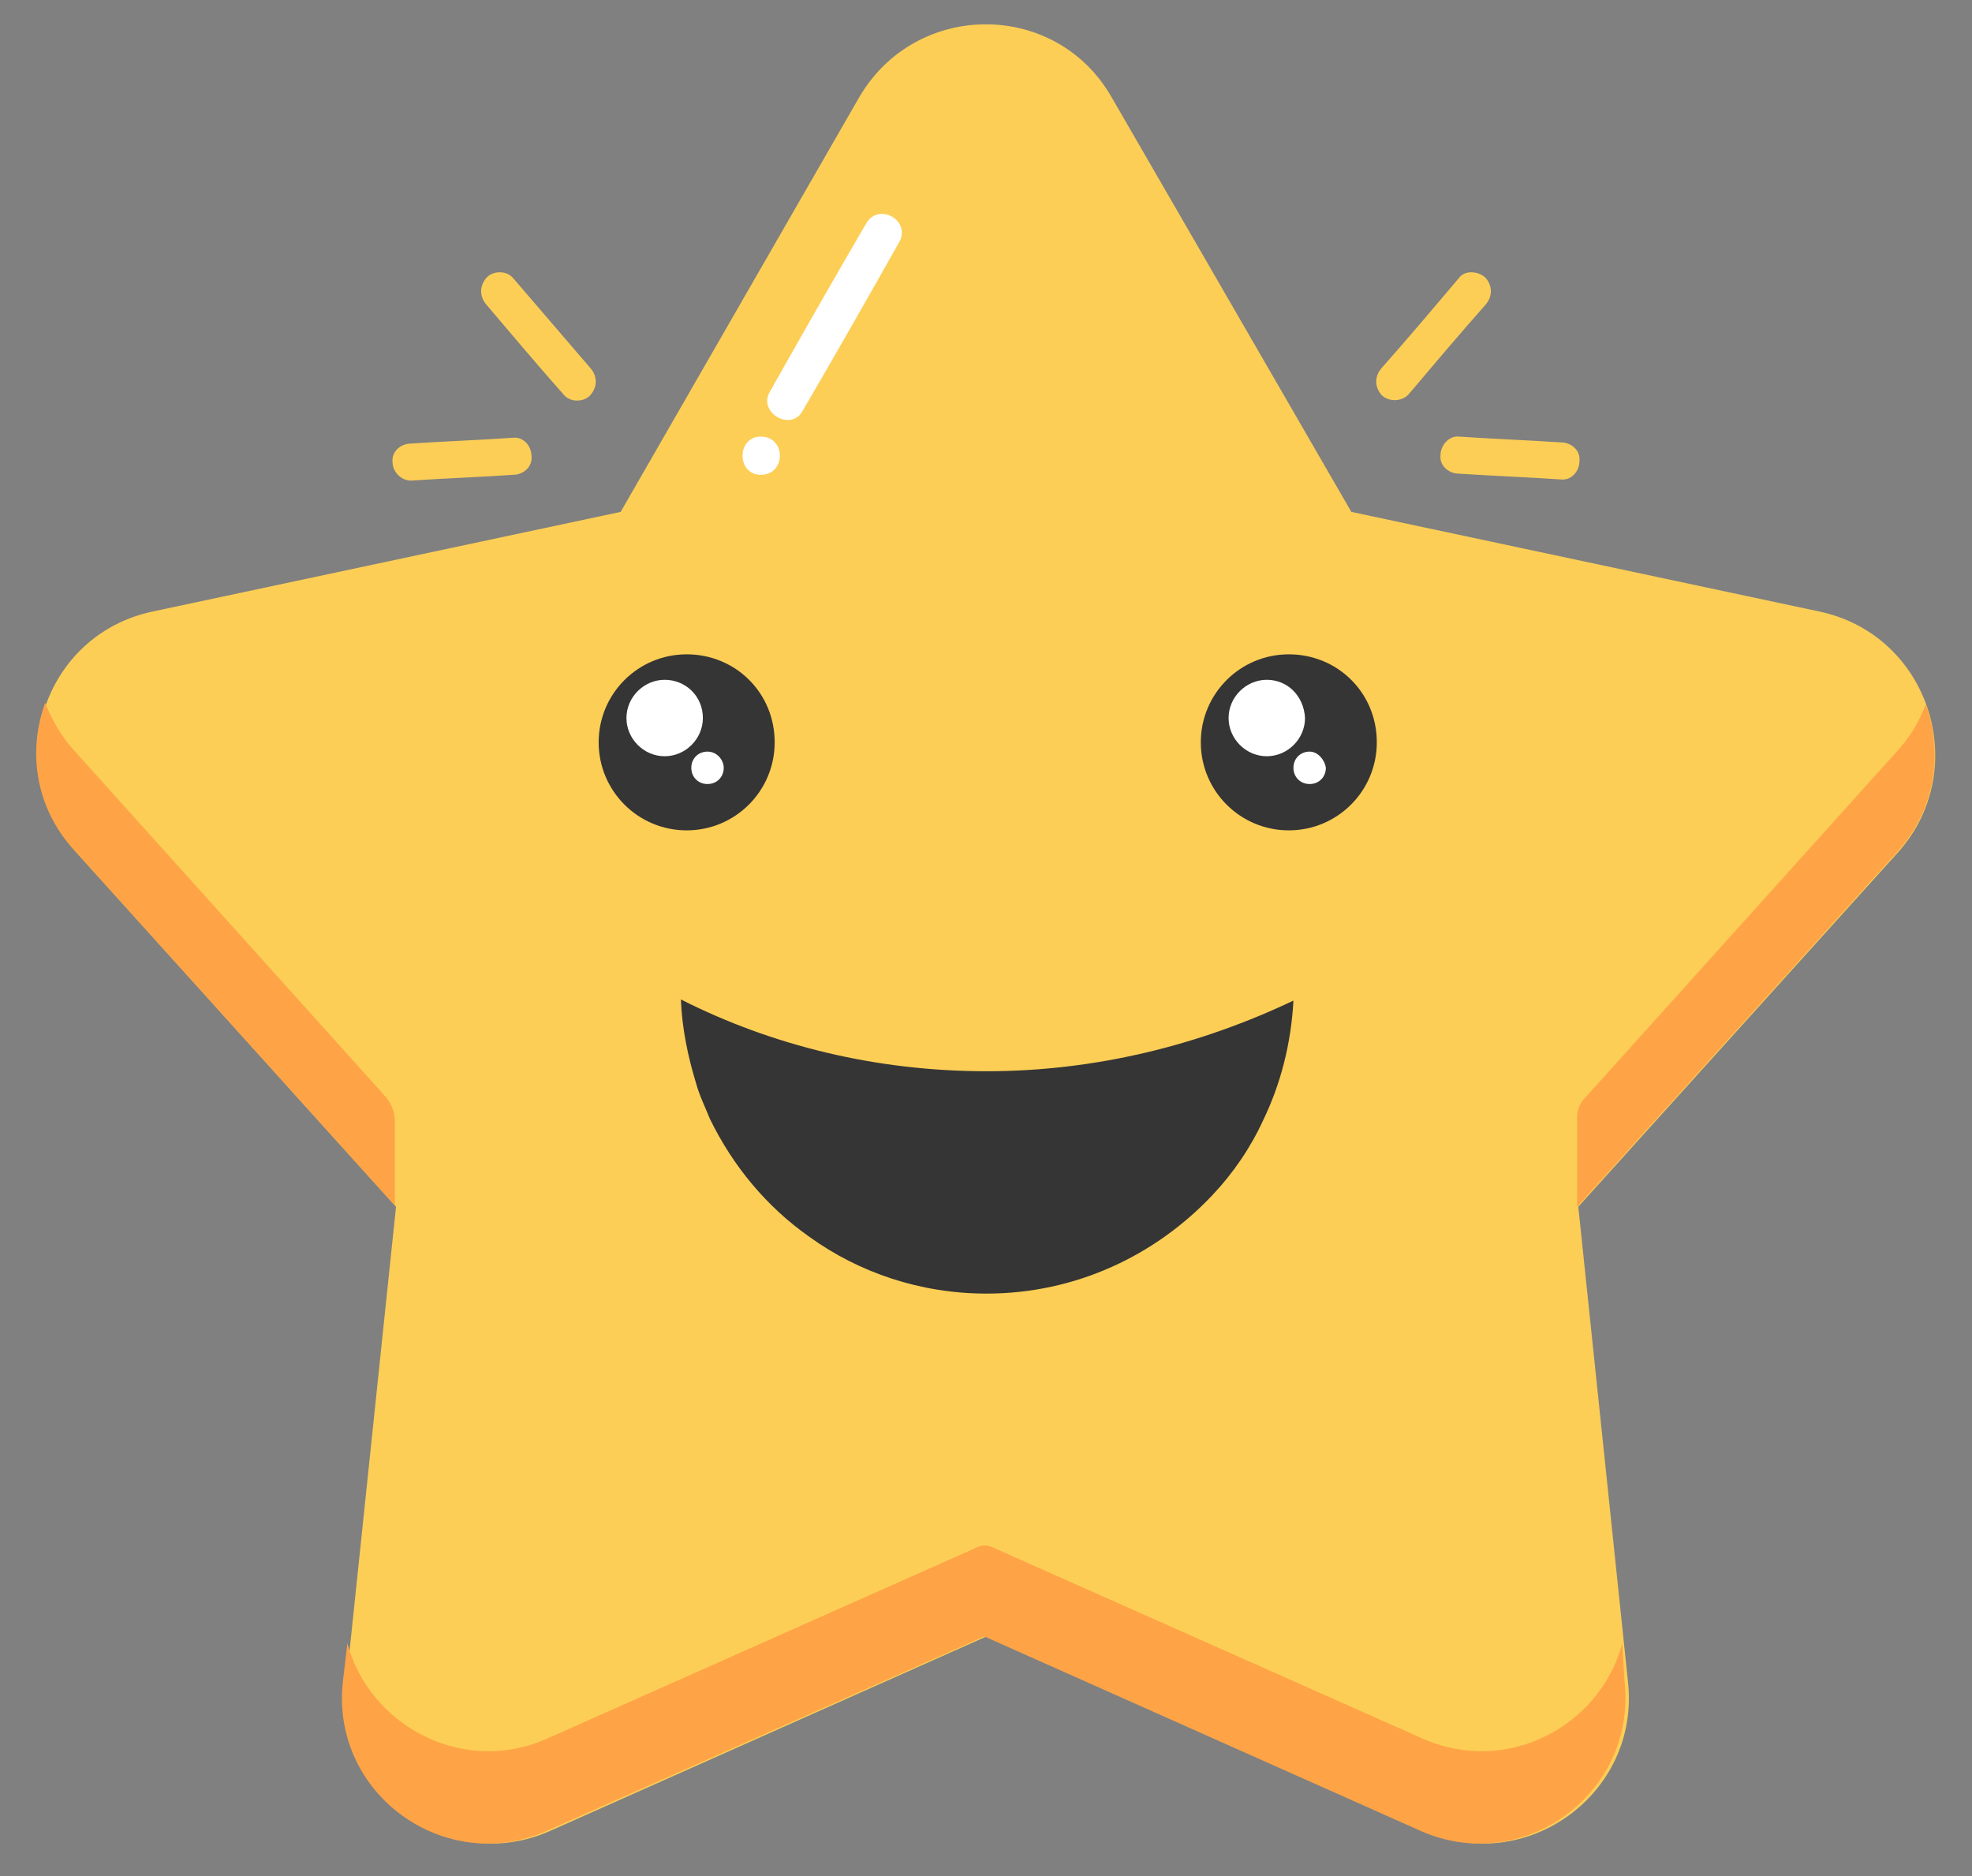 <?xml version="1.0" encoding="UTF-8" standalone="no"?><svg xmlns="http://www.w3.org/2000/svg" xmlns:xlink="http://www.w3.org/1999/xlink" fill="#000000" height="162" preserveAspectRatio="xMidYMid meet" version="1" viewBox="-3.2 -2.1 170.3 162.0" width="170.3" zoomAndPan="magnify"><rect x="-3.2" y="-2.1" width="170.3" height="162.0" fill="#808080" stroke="none"/><g><g><g id="change1_1"><path d="M122.8,35.6c2.9,0.2,5.8,0.3,8.8,0.5c0.9,0,1.7,0.7,1.6,1.6c0,0.9-0.7,1.7-1.6,1.6 c-2.9-0.2-5.8-0.3-8.8-0.5c-0.9,0-1.7-0.7-1.6-1.6C121.2,36.4,121.9,35.5,122.8,35.6z M32.3,39.4c2.9-0.2,5.9-0.3,8.8-0.5 c0.9,0,1.7-0.7,1.6-1.6c0-0.9-0.7-1.7-1.6-1.6c-2.9,0.2-5.8,0.3-8.8,0.5c-0.9,0-1.7,0.7-1.6,1.6C30.7,38.6,31.4,39.4,32.3,39.4z M153.9,50.7l-40.4-8.6L92.8,6.3C88-2.1,75.9-2.1,71,6.3L50.4,42.1L10,50.7c-9.5,2-13.2,13.5-6.7,20.7l27.7,30.7l-4.3,41.1 c-1,9.6,8.8,16.7,17.6,12.8l37.7-16.8l37.8,16.8c8.8,3.9,18.6-3.2,17.6-12.8l-4.3-41.1l27.7-30.7 C167.1,64.2,163.4,52.7,153.9,50.7z M45.5,32c0.6,0.7,1.8,0.6,2.3,0c0.6-0.7,0.6-1.6,0-2.3l-6.7-7.8c-0.6-0.7-1.8-0.6-2.3,0 c-0.6,0.7-0.6,1.6,0,2.3C41,26.8,43.2,29.4,45.5,32z M118.4,32c2.2-2.6,4.4-5.2,6.7-7.8c0.6-0.7,0.6-1.6,0-2.3 c-0.6-0.6-1.8-0.7-2.3,0c-2.2,2.6-4.4,5.2-6.7,7.8c-0.6,0.7-0.6,1.6,0,2.3C116.7,32.6,117.8,32.6,118.4,32z" fill="#fcce56"/></g><g id="change2_1"><path d="M30.9,94.7c0-0.8-0.3-1.5-0.8-2.1L3.2,62.7c-1.1-1.2-1.9-2.6-2.5-4.1c-1.5,4.1-0.9,9,2.5,12.7l27.7,30.7 V94.7z M163.1,58.7c-0.5,1.4-1.3,2.8-2.5,4.1l-27.1,30.1c-0.3,0.4-0.5,0.9-0.5,1.4v7.8l27.7-30.7C164,67.7,164.6,62.8,163.1,58.7z M136.9,139.8c-1.9,7.1-9.9,11.5-17.3,8.2l-37.1-16.5c-0.4-0.2-0.9-0.2-1.3,0l-37.1,16.5c-7.3,3.3-15.4-1.1-17.3-8.2l-0.4,3.4 c-1,9.6,8.8,16.7,17.6,12.8l37.8-16.8l37.7,16.8c8.8,3.9,18.6-3.2,17.6-12.8L136.9,139.8z" fill="#fea446"/></g></g><g><g id="change3_1"><path d="M82,90.4c-9.5,0-18.5-2.2-26.4-6.2c0.1,2.5,0.6,4.9,1.3,7.2c0.3,1.1,0.8,2.1,1.2,3.1 c2,4.1,4.9,7.6,8.6,10.2c4.3,3.1,9.6,4.9,15.3,4.9c7.7,0,14.6-3.3,19.5-8.5c1.8-1.9,3.3-4.1,4.4-6.5c1.5-3.1,2.4-6.6,2.6-10.3 C100.5,88.1,91.5,90.4,82,90.4z M63.7,62c0,4.2-3.4,7.6-7.6,7.6s-7.6-3.4-7.6-7.6s3.4-7.6,7.6-7.6S63.7,57.7,63.7,62z M115.7,62 c0,4.2-3.4,7.6-7.6,7.6s-7.6-3.4-7.6-7.6s3.4-7.6,7.6-7.6S115.7,57.7,115.7,62z" fill="#353535"/></g><g id="change4_1"><path d="M62.5,38.9c-2.1,0-2.1-3.3,0-3.3C64.7,35.6,64.7,38.9,62.5,38.9z M71.6,17.2c-2.8,4.8-5.6,9.7-8.3,14.5 c-1.1,1.8,1.8,3.5,2.8,1.7c2.8-4.8,5.6-9.7,8.3-14.5C75.6,17,72.7,15.3,71.6,17.2z M54.2,56.6c-1.8,0-3.3,1.5-3.3,3.3 c0,1.8,1.5,3.3,3.3,3.3c1.8,0,3.3-1.5,3.3-3.3C57.5,58,56,56.6,54.2,56.6z M57.9,62.8c-0.8,0-1.4,0.6-1.4,1.4 c0,0.8,0.6,1.4,1.4,1.4c0.8,0,1.4-0.6,1.4-1.4C59.3,63.5,58.7,62.8,57.9,62.8z M106.2,56.6c-1.8,0-3.3,1.5-3.3,3.3 c0,1.8,1.5,3.3,3.3,3.3c1.8,0,3.3-1.5,3.3-3.3C109.4,58,108,56.6,106.2,56.6z M109.9,62.8c-0.8,0-1.4,0.6-1.4,1.4 c0,0.8,0.6,1.4,1.4,1.4s1.4-0.6,1.4-1.4C111.2,63.5,110.6,62.8,109.9,62.8z" fill="#ffffff"/></g></g></g></svg>